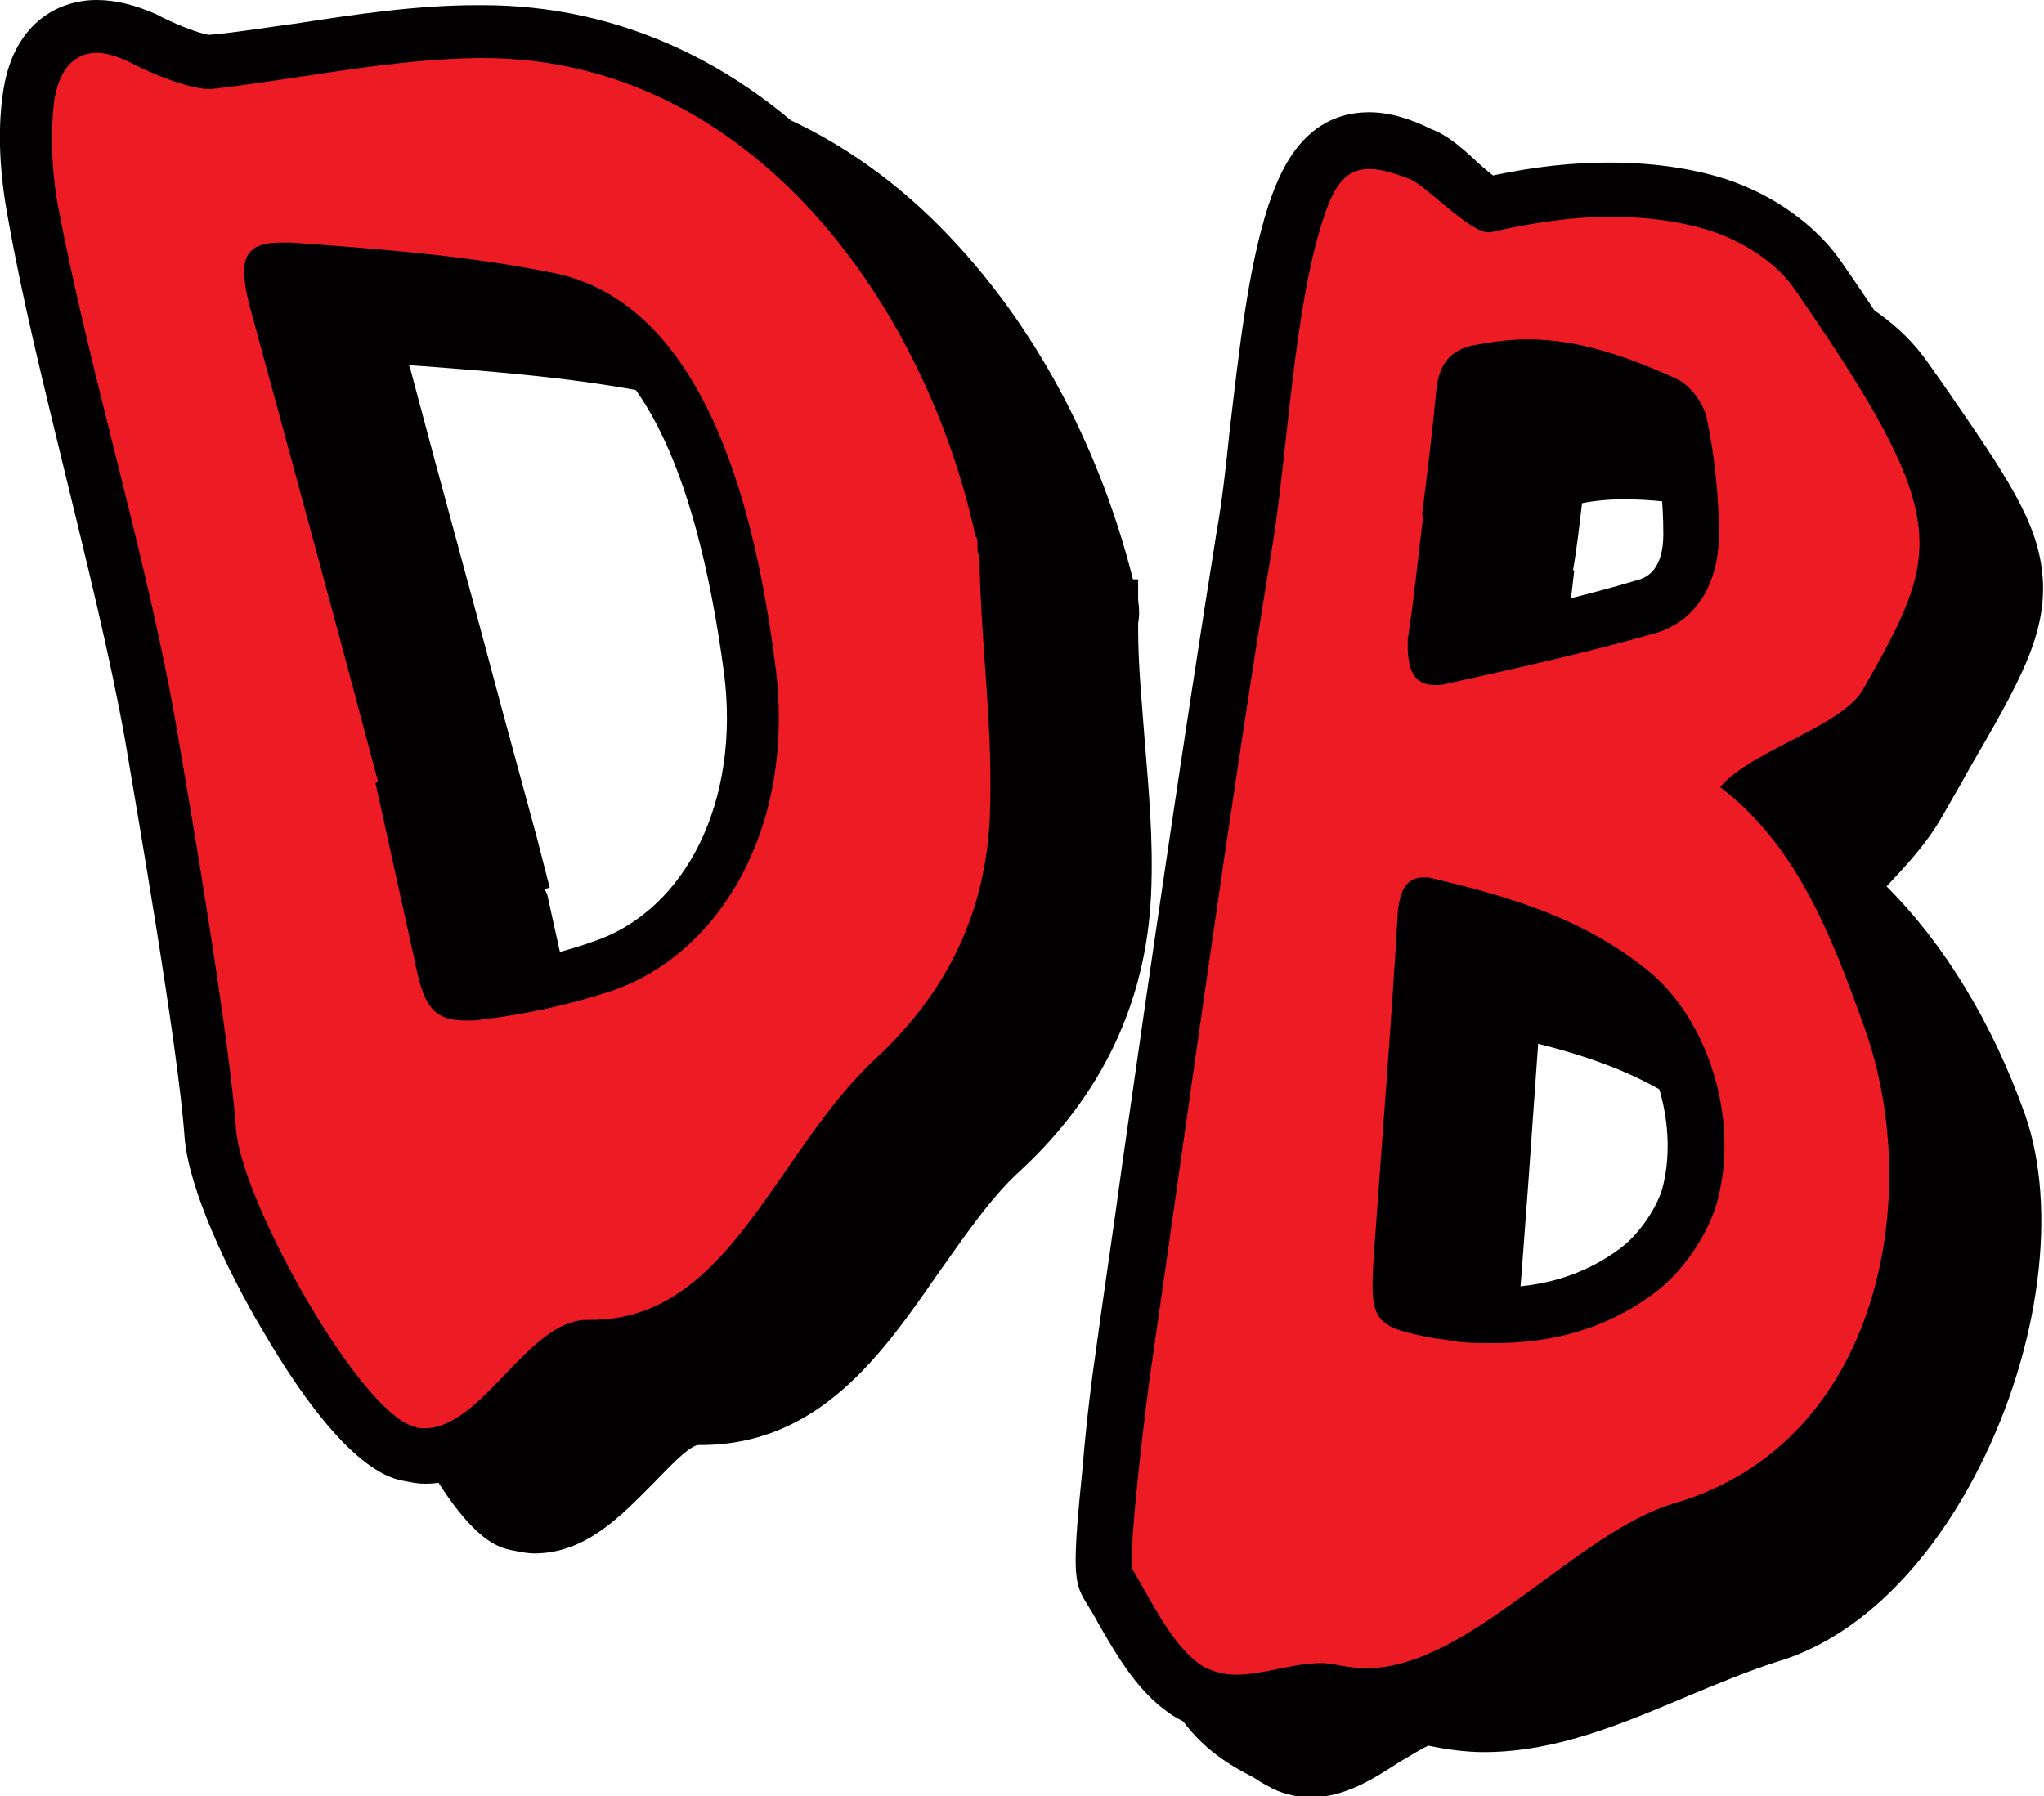 <?xml version="1.0" encoding="utf-8"?>
<!-- Generator: Adobe Illustrator 25.0.0, SVG Export Plug-In . SVG Version: 6.00 Build 0)  -->
<svg version="1.1" id="Layer_1" xmlns="http://www.w3.org/2000/svg" xmlns:xlink="http://www.w3.org/1999/xlink" x="0px" y="0px"
	 viewBox="0 0 158.4 139.2" style="enable-background:new 0 0 158.4 139.2;" xml:space="preserve">
<style type="text/css">
	.st0{fill:#020000;}
	.st1{fill:#ED1C24;}
</style>
<g>
	<path class="st0" d="M101.6,137.1c-0.8,0-1.6-0.2-2.3-0.6c-0.3-0.2-0.7-0.4-1-0.6c-1.9-1.1-3.9-2.2-5.6-5c-0.8-1.3-0.7-3.1-0.4-4.8
		c1-6.9,2.1-15.1,3.3-23.8c2.5-18,5.3-38.3,7.7-52.9c1-6.4,3.1-12.6,5.1-18.7l0.8-2.4c0.6-1.8,1.9-5.7,5.7-5.7c1.1,0,2.3,0.3,4,1
		c0.5,0.2,1,0.3,1.7,0.3c0.4,0,0.8,0,1.2-0.1c3.6-0.8,6.8-1.2,9.8-1.2c3,0,5.8,0.4,8.5,1.2c3.2,1,6,3,7.8,5.5l1.2,1.7
		c9.3,13.5,9.4,14.5,1.9,27.5c-0.7,1.1-1.4,2.4-2.2,3.7c-1.2,2.2-2.9,3.9-4.6,5.7c-0.3,0.3-0.6,0.6-0.8,0.9
		c5,4.4,9.1,10.8,11.7,18.2c2.4,6.8,1.1,16.9-3.4,25.7c-3.7,7.4-8.9,12.3-14.4,14c-2.3,0.7-4.7,1.7-7.2,2.7c-4.8,2-9.7,4.1-14.9,4.1
		c-1.4,0-2.8-0.2-4.2-0.5c0,0-0.1,0-0.1,0c-0.8,0-2.3,1-3.5,1.7C105.4,135.9,103.6,137.1,101.6,137.1z M117.2,78.2
		c0,0.2-0.1,0.5-0.1,1c-0.5,7.5-1,15.5-1.8,25.8c-0.4,4.9-0.3,6.6,0.9,7.4c0.6-1.3,1.2-2.6,2.8-2.6h0.1l0.2,0
		c1.1,0.1,2.3,0.2,3.4,0.2c4.3,0,7.9-1.1,11-3.4c1.4-1,5.1-3.8,5.7-5.8c1.5-5.4-2-12.4-6.1-15.9C128.4,81,122.7,79.5,117.2,78.2
		C117.3,78.2,117.2,78.2,117.2,78.2z M119.7,46.1l-0.3,2.1c-0.1,1-0.2,1.9-0.3,2.9c-0.3,2.2-0.5,4.5-0.8,6.7
		c-0.1,0.5-0.1,0.8-0.1,1.1c0.1,0,0.2,0,0.3,0l2.3-0.5c4.5-1,9.2-2.1,13.7-3.4c2.9-0.8,6.9-3.3,6.9-5.6c0-2.8-0.3-5.6-0.8-8.4
		c-0.1-0.6-0.7-1.5-1.1-1.6c-3.7-1.7-9.1-2.9-13.6-2.9c-1.7,0-3.2,0.2-4.4,0.5c-0.6,0.1-0.9,0.2-1,1.6c-0.2,2.3-0.5,4.6-0.8,6.8
		C119.6,45.6,119.6,45.8,119.7,46.1L119.7,46.1z"/>
	<path class="st0" d="M131.5,24.8c2.6,0,5.3,0.3,7.8,1.1c2.4,0.8,5.1,2.4,6.6,4.7c10.9,15.9,10.3,13.8,0.8,30.6
		c-1.6,2.9-4.2,5-6.7,7.9c5.9,4.5,10.2,11.4,12.8,18.7c4.1,11.6-4.3,33.2-16.4,36.8c-7,2.1-14.3,6.7-21.5,6.7
		c-1.2,0-2.4-0.1-3.7-0.4c-0.2-0.1-0.4-0.1-0.7-0.1c-2.9,0-6.4,4-9.1,4c-0.4,0-0.8-0.1-1.2-0.3c-2.3-1.4-4.2-2.1-5.9-4.8
		c-0.5-0.8-0.3-2.2-0.1-3.4c3.1-21.5,7.5-55.2,11-76.6c1.1-7.1,3.6-13.9,5.8-20.7c1-3,2-4.2,3.6-4.2c0.9,0,1.9,0.3,3.2,0.8
		c0.8,0.3,1.6,0.5,2.5,0.5c0.6,0,1.1-0.1,1.7-0.2C125.3,25.3,128.4,24.8,131.5,24.8 M118,61.1c0.3,0,0.6,0,0.9-0.1
		c5.4-1.2,10.8-2.4,16.1-3.9c3.2-0.9,8.5-3.8,8.5-7.7c0-2.9-0.3-5.9-0.9-8.8c-0.2-1.3-1.3-2.7-2.3-3.2c-3.7-1.7-9.5-3.1-14.5-3.1
		c-1.8,0-3.5,0.2-5,0.5c-1.6,0.4-2.5,1.4-2.7,3.5c-0.3,3.2-0.7,6.4-1.1,9.6c0,0,0.1,0,0.1,0c-0.4,3.2-0.7,6.4-1.2,9.6
		C115.8,59.9,116.4,61.1,118,61.1 M117.2,115c0.5,0,1.3-3.1,1.8-3.1c0,0,0,0,0,0c1.2,0.1,2.4,0.2,3.6,0.2c4.3,0,8.5-1,12.3-3.8
		c2.1-1.5,5.7-4.3,6.5-6.9c1.9-6.5-2.3-14.3-6.9-18.1c-5-4.1-10.8-5.8-16.7-7.2c-0.3-0.1-0.6-0.1-0.8-0.1c-1.3,0-1.9,1-2,3.1
		c-0.5,8.6-1.2,17.2-1.8,25.7C112.6,110.4,112.4,114.1,117.2,115C117.2,115,117.2,115,117.2,115 M131.5,20.4L131.5,20.4
		c-3.1,0-6.5,0.4-10.3,1.3c-0.2,0.1-0.5,0.1-0.7,0.1c-0.5,0-0.8-0.1-0.8-0.1c-1.4-0.6-3.1-1.2-4.8-1.2c-5.4,0-7.1,5.2-7.8,7.2
		c-0.3,0.8-0.5,1.6-0.8,2.4c-2,6.1-4.1,12.4-5.2,19C98.7,63.6,95.9,84,93.4,102c-1.2,8.7-2.3,16.9-3.3,23.8
		c-0.3,2.1-0.4,4.3,0.7,6.3c2,3.3,4.3,4.6,6.4,5.7c0.3,0.2,0.6,0.4,1,0.6c1,0.6,2.2,0.9,3.4,0.9c2.6,0,4.8-1.4,6.8-2.7
		c0.7-0.4,1.8-1.1,2.3-1.3c1.4,0.3,2.9,0.5,4.3,0.5c5.6,0,10.7-2.2,15.7-4.3c2.4-1,4.8-2,7-2.7c6.1-1.8,11.7-7.2,15.7-15.1
		c4.7-9.3,6.1-20.1,3.5-27.4c-2.5-7-6.2-13.1-10.7-17.6c1.5-1.6,3.1-3.3,4.3-5.4c0.8-1.4,1.5-2.6,2.1-3.7c3.9-6.7,6-10.4,5.7-14.8
		c-0.3-4.3-2.8-7.9-7.7-15l-1.2-1.7c-2-2.9-5.3-5.2-8.9-6.4C137.8,20.9,134.7,20.4,131.5,20.4L131.5,20.4z M122.6,39
		c1-0.2,2.1-0.3,3.3-0.3c4,0,9,1,12.4,2.5c0.1,0.1,0.1,0.2,0.1,0.3c0.5,2.6,0.8,5.3,0.8,7.9c-0.1,0.8-2.6,2.7-5.4,3.5
		c-4.3,1.3-8.8,2.3-13.2,3.3c0.2-1.6,0.4-3.2,0.6-4.8c0.1-1,0.2-1.9,0.3-2.9l0.5-4.3l-0.1,0C122.2,42.5,122.4,40.7,122.6,39
		L122.6,39z M117.2,107.9c0-1,0.1-2,0.2-2.8c0.8-9.6,1.3-17.2,1.8-24.2c4.4,1.1,8.9,2.7,12.6,5.7c3.6,3,6.7,9.2,5.4,13.6
		c-0.2,0.5-1,1.7-4.9,4.6c-2.7,2-5.9,3-9.7,3c-1,0-2-0.1-3.1-0.2l-0.3,0l-0.3,0C118.3,107.5,117.7,107.7,117.2,107.9L117.2,107.9z"
		/>
</g>
<g>
	<path class="st1" d="M95.8,132.1c-1.4,0-2.6-0.3-3.6-0.9c-2.3-1.4-3.8-4-5.2-6.5c-0.3-0.6-0.7-1.2-1-1.8c-1.1-1.7,0.7-14.5,1.1-17
		c0.8-5.2,1.5-10.4,2.2-15.6c2.3-16,4.6-32.6,7.3-48.8c0.4-2.3,0.7-5.1,1-7.9c0.6-5.7,1.3-12.2,2.9-16.9c0.6-1.8,1.9-5.7,5.7-5.7
		c1.1,0,2.3,0.3,4,1c0.8,0.3,1.5,1,2.8,2c0.7,0.6,1.9,1.6,2.5,1.9c3.5-0.8,6.5-1.1,9.4-1.1c3,0,5.8,0.4,8.5,1.2c3.1,1,6,3,7.8,5.5
		c12.3,17.8,12,21.3,5.3,33.2c-1.2,2.1-3.8,3.4-6.5,4.9c-1.1,0.6-2.2,1.1-3.1,1.7c4.8,4.6,7.3,10.9,9.9,18
		c3.1,8.7,2.5,19.4-1.4,27.2c-3.2,6.2-8.3,10.5-14.8,12.4c-2.9,0.9-6.1,3.2-9.5,5.7c-4.8,3.5-9.8,7.2-15,7.2c-0.9,0-1.7-0.1-2.5-0.3
		c-0.3-0.1-0.6-0.1-1-0.1c-0.9,0-1.9,0.2-2.9,0.4C98.2,131.9,97,132.1,95.8,132.1z M110.4,70.2c0,0.2-0.1,0.5-0.1,1
		c-0.5,7.5-1,15.5-1.8,25.8c-0.1,1.2-0.3,3.4,0,3.9c0.3,0.3,2.1,0.6,2.8,0.7c0.3,0.1,0.5,0.1,0.8,0.1l0.5,0.1
		c1.1,0.1,2.3,0.2,3.4,0.2c4.3,0,7.9-1.1,11-3.4c1.8-1.3,3.5-3.7,4.1-5.8c1.6-5.5-0.4-12.5-4.5-15.9
		C121.6,73.1,115.9,71.5,110.4,70.2C110.5,70.2,110.4,70.2,110.4,70.2z M112.6,40.3c-0.1,1-0.2,1.9-0.3,2.9
		c-0.3,2.2-0.5,4.5-0.8,6.7c-0.1,0.5-0.1,0.8-0.1,1.1c0.1,0,0.2,0,0.3,0l2.3-0.5c4.5-1,9.2-2.1,13.7-3.4c2.2-0.6,3.4-2.7,3.4-5.6
		c0-2.8-0.3-5.6-0.8-8.4c-0.1-0.7-0.7-1.5-1-1.6c-4.2-2-7.5-2.9-10.7-2.9c-1.3,0-2.6,0.2-3.8,0.5c-0.6,0.1-0.9,0.2-1,1.6
		c-0.2,2.3-0.5,4.6-0.8,6.8c0,0.3-0.1,0.6-0.1,0.8L112.6,40.3z"/>
	<path class="st0" d="M106.1,13.1c0.9,0,1.9,0.3,3.2,0.8c1.2,0.5,4.6,4.1,6,4.1c0.1,0,0.1,0,0.2,0c3.1-0.7,6.2-1.2,9.3-1.2
		c2.6,0,5.3,0.3,7.8,1.1c2.4,0.8,5.1,2.4,6.6,4.7c12.3,17.8,11.2,20.2,5.2,30.8c-1.6,2.9-8.6,4.7-11.1,7.6
		c5.9,4.5,8.6,11.4,11.2,18.7c4.6,12.8,1.3,32.1-14.7,36.8c-7.6,2.2-16,12.8-23.9,12.8c-0.7,0-1.3-0.1-2-0.2c-0.5-0.1-1-0.2-1.5-0.2
		c-2.2,0-4.5,0.9-6.6,0.9c-0.9,0-1.7-0.2-2.5-0.6c-2.3-1.4-3.9-4.8-5.5-7.5c-0.5-0.8,1.2-14.5,1.4-15.6c3.1-21.5,6-43,9.5-64.4
		c1.1-7.1,1.6-17.8,3.8-24.6C103.4,14.2,104.4,13.1,106.1,13.1 M111.2,53.1c0.3,0,0.6,0,0.9-0.1c5.4-1.2,10.8-2.4,16.1-3.9
		c3.2-0.9,5-3.8,5-7.7c0-2.9-0.3-5.9-0.9-8.8c-0.2-1.3-1.3-2.7-2.3-3.2c-3.7-1.7-7.6-3.1-11.6-3.1c-1.4,0-2.9,0.2-4.4,0.5
		c-1.6,0.4-2.5,1.4-2.7,3.5c-0.3,3.2-0.7,6.4-1.1,9.6c0,0,0.1,0,0.1,0c-0.4,3.2-0.7,6.4-1.2,9.6C109,52,109.6,53.1,111.2,53.1
		 M115.8,104.1c4.3,0,8.5-1,12.3-3.8c2.1-1.5,4.1-4.3,4.9-6.9c1.9-6.5-0.6-14.3-5.2-18.1c-5-4.1-10.8-5.8-16.7-7.2
		c-0.3-0.1-0.6-0.1-0.8-0.1c-1.3,0-1.9,1-2,3.1c-0.5,8.6-1.2,17.2-1.8,25.7c-0.4,5.6-0.2,6,4.5,6.9c0.5,0.1,0.9,0.1,1.4,0.2
		C113.4,104.1,114.6,104.1,115.8,104.1 M106.1,8.7c-5.4,0-7.1,5.2-7.8,7.2c-1.6,4.9-2.3,11.5-3,17.4c-0.3,2.9-0.6,5.6-1,7.8
		c-2.6,16.3-5,32.8-7.3,48.9c-0.7,5.2-1.5,10.4-2.2,15.6c-0.1,0.6-0.6,4.4-0.9,8.1c-0.8,7.9-0.7,8.9,0.2,10.4c0.3,0.5,0.7,1.1,1,1.7
		c1.5,2.6,3.2,5.6,6,7.3c1.4,0.8,3,1.2,4.7,1.2c1.5,0,2.8-0.3,4.1-0.5c0.9-0.2,1.8-0.4,2.5-0.4c0.2,0,0.4,0,0.4,0c1,0.2,2,0.4,3,0.4
		c5.9,0,11.2-3.9,16.3-7.6c3.1-2.3,6.3-4.6,8.8-5.4c7.1-2.1,12.6-6.8,16.1-13.5c4.3-8.4,4.9-19.5,1.5-28.9
		c-2.3-6.3-4.5-12.1-8.4-16.7c0.2-0.1,0.4-0.2,0.6-0.3c2.9-1.5,5.9-3.1,7.4-5.7c3.1-5.4,5.5-9.7,4.8-15.4c-0.7-5.4-4.1-11.2-10.2-20
		c-2-2.9-5.3-5.2-8.9-6.4c-2.8-0.9-5.9-1.3-9.1-1.3c-2.8,0-5.7,0.3-9,1c-0.5-0.4-1.1-0.9-1.5-1.3c-1.2-1.1-2.2-1.9-3.3-2.3
		C109.5,9.3,107.8,8.7,106.1,8.7L106.1,8.7z M115.8,31c0.9-0.2,1.8-0.3,2.7-0.3c2.7,0,5.6,0.8,9.4,2.5c0.1,0.1,0.1,0.2,0.2,0.3
		c0.5,2.6,0.8,5.3,0.8,7.9c0,1.3-0.3,3-1.8,3.5c-4.3,1.3-8.8,2.3-13.2,3.3c0.2-1.6,0.4-3.2,0.6-4.8c0.1-1,0.2-1.9,0.3-2.9l0.5-4.3
		l-0.1,0C115.4,34.5,115.7,32.8,115.8,31L115.8,31z M110.5,99.2c0-0.7,0.1-1.6,0.1-2.1c0.8-9.6,1.3-17.2,1.8-24.2
		c4.4,1.1,8.9,2.7,12.6,5.7c3.4,2.8,5.1,8.9,3.8,13.6c-0.5,1.6-1.9,3.6-3.3,4.6c-2.7,2-5.9,3-9.7,3c-1,0-2-0.1-3.1-0.2
		c-0.1,0-0.3,0-0.5-0.1c-0.3,0-0.5-0.1-0.6-0.1C111.2,99.4,110.8,99.3,110.5,99.2L110.5,99.2z"/>
</g>
<g>
	<path class="st0" d="M41.4,118.2c-0.4,0-0.8,0-1.1-0.1c-1.1-0.2-3.9-0.8-10.5-16c-2.9-6.9-6.1-15.7-6.3-19.1
		c-0.4-5-1.3-10-2.3-14.9c-0.4-1.9-0.7-3.8-1.1-5.7c-1.2-6.7-3-14-4.7-21c-1.6-6.5-3.3-13.3-4.5-19.5c-0.6-3-0.7-6.1-0.3-8.8
		c0.7-5.2,4.2-5.6,5.3-5.6c1.1,0,2.4,0.3,3.7,1c1.6,0.8,4.2,1.8,5.1,1.8c2.4-0.3,4.8-0.6,7.1-1c4.4-0.7,9-1.4,13.6-1.4l0.4,0
		c21.7,0,35.9,19.8,40.1,38.3c0.3,0.6,0.2,1.2,0.1,1.7l0,0.5c0,3.1,0.3,6,0.5,8.8c0.3,3.7,0.7,7.6,0.5,11.9
		c-0.4,7.7-3.6,14.5-9.6,20c-2.5,2.3-4.6,5.3-6.6,8.3c-4.2,6.1-8.6,12.4-16.7,12.4l-0.2,0c-1.5,0-3.2,1.8-4.9,3.6
		C46.8,115.8,44.5,118.2,41.4,118.2C41.4,118.2,41.4,118.2,41.4,118.2z M40.3,69.7c0.7,3.2,1.4,6.4,2.1,9.6c0.7,3.2,1.1,3.2,2.1,3.2
		c0,0,0,0,0,0c0.3,0,0.7,0,1.1-0.1c3.3-0.4,6.4-1,9.3-2c8-2.6,15.9-13.9,14.4-25.2C67.8,43.9,61.4,30.8,51,28.6
		c-6.4-1.4-12.9-1.9-20.2-2.3c-0.3,0-0.5,0-0.7,0c-0.5,0-0.7,0-0.9,0.1c0,0.3,0,1.1,0.5,2.9c2.4,8.6,4.7,17.3,7,25.9l3.3,12.3
		l-0.3,0.1L40.3,69.7z"/>
	<path class="st0" d="M15.9,9.5c0.8,0,1.7,0.3,2.7,0.8c1.3,0.7,4.4,2,6,2c0.1,0,0.2,0,0.2,0c6.8-0.7,13.6-2.3,20.5-2.4
		c0.1,0,0.2,0,0.4,0c21,0,34.4,19.4,38.2,37.1c0.3,0-0.3,1.4,0,1.5c0.1,7.3,1.4,13.3,1,20.5c-0.4,7.9-3.8,13.9-8.9,18.6
		c-7.8,7.3-11.3,20.2-22,20.2c-0.1,0-0.1,0-0.2,0c0,0,0,0-0.1,0c-4.6,0-8.1,8.4-12.6,8.4c-0.2,0-0.5,0-0.7-0.1
		c-4.2-0.9-14.7-27.6-15.2-33.3c-0.5-7-2.1-13.9-3.3-20.8c-2.3-13-6.8-27.6-9.2-40.6c-0.5-2.7-0.6-5.6-0.3-8.2
		C13,10.7,14.2,9.5,15.9,9.5 M44.5,84.5c0.4,0,0.9,0,1.4-0.1c3.3-0.4,6.5-1.1,9.6-2.1c8.5-2.7,17.4-14.8,15.8-27.4
		c-1.4-11-7.8-25.8-19.9-28.3c-6.8-1.4-13.7-1.9-20.5-2.4c-0.3,0-0.6,0-0.8,0c-3.1,0-3.4,1.5-2.3,5.5c3.3,12.1,6.6,24.2,9.8,36.3
		c-0.1,0-0.1,0-0.2,0.1c1,4.5,2,9.1,3,13.6C41.2,83.3,42,84.5,44.5,84.5 M15.9,5.4c-3.1,0-6.6,1.9-7.3,7.4C8.3,15.7,8.4,19,9,22.2
		c1.2,6.4,2.9,13.1,4.5,19.7c1.7,7,3.5,14.2,4.7,20.9c0.3,1.9,0.7,3.9,1.1,5.7c1,5.1,1.9,9.8,2.2,14.7c0.3,3.8,3.5,12.9,6.5,19.8
		c6.9,16.2,10.2,16.9,11.9,17.2c0.5,0.1,1,0.2,1.5,0.2c4,0,6.7-2.9,9.2-5.4c1-1,2.7-2.9,3.5-3l0.2,0c9.2,0,14.1-7.1,18.4-13.3
		c2-2.8,4-5.8,6.3-7.9c6.4-5.9,9.8-13.1,10.2-21.4c0.2-4.4-0.2-8.3-0.5-12.1c-0.2-2.8-0.5-5.6-0.5-8.6l0-0.4c0.1-0.5,0.1-1.1,0-1.8
		l0-1.6l-0.4,0C85.3,35,80.6,26,74.3,19.1C66.4,10.4,56.5,5.9,45.8,5.9l-0.4,0c-4.7,0-9.4,0.7-13.9,1.4c-2.3,0.3-4.6,0.7-6.9,0.9
		c-0.8-0.1-2.8-0.9-4.1-1.6C19,5.8,17.4,5.4,15.9,5.4L15.9,5.4z M42.2,68.9l0.4-0.1l-1-3.9l-2.8-10.3c-2.3-8.7-4.7-17.3-7-26
		c0-0.1-0.1-0.2-0.1-0.3c6.8,0.5,13,1,19,2.2c9.5,2,15.3,14.3,16.7,24.9c1.4,11-6.7,21-13,23c-2.8,0.9-5.7,1.5-8.9,1.9
		c-0.2,0-0.4,0-0.6,0.1c-0.1-0.3-0.3-0.8-0.4-1.6c-0.7-3.2-1.4-6.3-2.1-9.5L42.2,68.9L42.2,68.9z"/>
</g>
<g>
	<path class="st1" d="M32.9,112.8c-0.4,0-0.8,0-1.1-0.1c-5.7-1.2-15.1-19.2-15.5-24.8c-0.5-7.1-3.7-25.5-4.6-30.9
		c-1.2-6.7-3-14-4.7-21c-1.6-6.5-3.3-13.3-4.5-19.6c-0.6-3-0.7-6.1-0.3-8.8C2.9,2.4,6.4,2,7.5,2c1.1,0,2.4,0.3,3.7,1
		c1.6,0.8,4.2,1.8,5.1,1.8c2.4-0.3,4.8-0.6,7.1-1c4.4-0.7,9-1.4,13.6-1.4l0.4,0c21.7,0,36,19.8,40.1,38.4c0,0.1,0.1,0.2,0.1,0.3
		l0.3,0l0,1.8c0,3,0.2,5.8,0.4,8.5c0.3,3.8,0.6,7.8,0.4,12.2c-0.4,7.7-3.6,14.5-9.6,20C66.6,86,64.5,89,62.5,92
		c-4.2,6.1-8.6,12.4-16.7,12.4l-0.2,0c-1.5,0-3.2,1.8-4.9,3.6C38.4,110.4,36,112.8,32.9,112.8C32.9,112.8,32.9,112.8,32.9,112.8z
		 M31.8,64.3c0.7,3.2,1.4,6.3,2.1,9.5C34.7,77,35,77,36.1,77c0.3,0,0.7,0,1.1-0.1c3.3-0.4,6.4-1,9.3-2c8.2-2.7,13-12.1,11.6-23.1
		c-2.3-17.6-7.4-27-15.5-28.8c-6.4-1.4-12.9-1.9-20.2-2.3c-0.3,0-0.5,0-0.7,0c-0.5,0-0.7,0-0.9,0.1c0,0.3,0,1.1,0.5,2.9
		c2.4,8.6,4.7,17.3,7,25.9L31.7,62l-0.3,0.1L31.8,64.3z"/>
	<path class="st0" d="M7.5,4.1c0.8,0,1.7,0.3,2.7,0.8c1.3,0.7,4.4,2,6,2c0.1,0,0.2,0,0.2,0C23.4,6.1,30.1,4.6,37,4.5
		c0.1,0,0.2,0,0.4,0c21,0,34.4,19.4,38.2,37.1c0.3,0,0,1.4,0.3,1.4c0.1,7.3,1.1,13.3,0.8,20.5c-0.4,7.9-3.8,13.9-8.9,18.6
		c-7.8,7.3-11.3,20.2-22,20.2c-0.1,0-0.1,0-0.2,0c0,0,0,0-0.1,0c-4.6,0-8.1,8.4-12.6,8.4c-0.2,0-0.5,0-0.7-0.1
		c-4.2-0.9-13.4-17.3-13.9-23c-0.5-7-3.4-24.2-4.6-31.1C11.5,43.6,7,29.1,4.5,16c-0.5-2.7-0.6-5.6-0.3-8.2C4.6,5.3,5.8,4.1,7.5,4.1
		 M36.1,79.1c0.4,0,0.9,0,1.4-0.1c3.3-0.4,6.5-1.1,9.6-2.1c8.5-2.7,14.6-12.6,13-25.2c-1.4-11-5-27.9-17-30.5
		c-6.8-1.4-13.7-1.9-20.5-2.4c-0.3,0-0.6,0-0.8,0c-3.1,0-3.4,1.5-2.3,5.5c3.3,12.1,6.6,24.2,9.8,36.3c-0.1,0-0.1,0-0.2,0.1
		c1,4.5,2,9.1,3,13.6C32.8,77.9,33.5,79.1,36.1,79.1 M7.5,0C4.4,0,0.9,1.9,0.2,7.4c-0.4,2.9-0.2,6.2,0.4,9.4
		C1.7,23.1,3.4,29.9,5,36.5c1.7,7,3.5,14.2,4.7,20.9c0.9,5.4,4.1,23.7,4.6,30.7c0.3,4,3.3,10.4,6.1,15.1c6.2,10.6,9.8,11.4,11,11.6
		c0.5,0.1,1,0.2,1.5,0.2c4,0,6.7-2.9,9.2-5.4c1-1,2.7-2.9,3.5-3l0.2,0c9.2,0,14.1-7.1,18.4-13.3c2-2.8,4-5.8,6.3-7.9
		c6.4-5.9,9.8-13.1,10.2-21.4c0.2-4.5-0.1-8.5-0.4-12.4c-0.2-2.7-0.4-5.5-0.4-8.4l0-3.7l-0.7-0.1c-2.4-9.7-7.1-18.7-13.3-25.6
		C58,5,48.1,0.4,37.4,0.4l-0.4,0c-4.7,0-9.4,0.7-13.9,1.4c-2.3,0.3-4.6,0.7-6.9,0.9c-0.8-0.1-2.8-0.9-4.1-1.6C10.5,0.4,9,0,7.5,0
		L7.5,0z M33.7,63.5l0.4-0.1l-1-3.9l-2.8-10.3c-2.3-8.7-4.7-17.3-7-26c0-0.1-0.1-0.2-0.1-0.3c6.8,0.5,13,1,19,2.2
		c7,1.5,11.7,10.6,13.9,27c1.3,9.9-2.9,18.5-10.2,20.9C43.1,74,40.1,74.6,37,75c-0.2,0-0.4,0-0.6,0.1c-0.1-0.3-0.3-0.8-0.4-1.6
		c-0.7-3.2-1.4-6.3-2.1-9.5L33.7,63.5L33.7,63.5z"/>
</g>
</svg>
